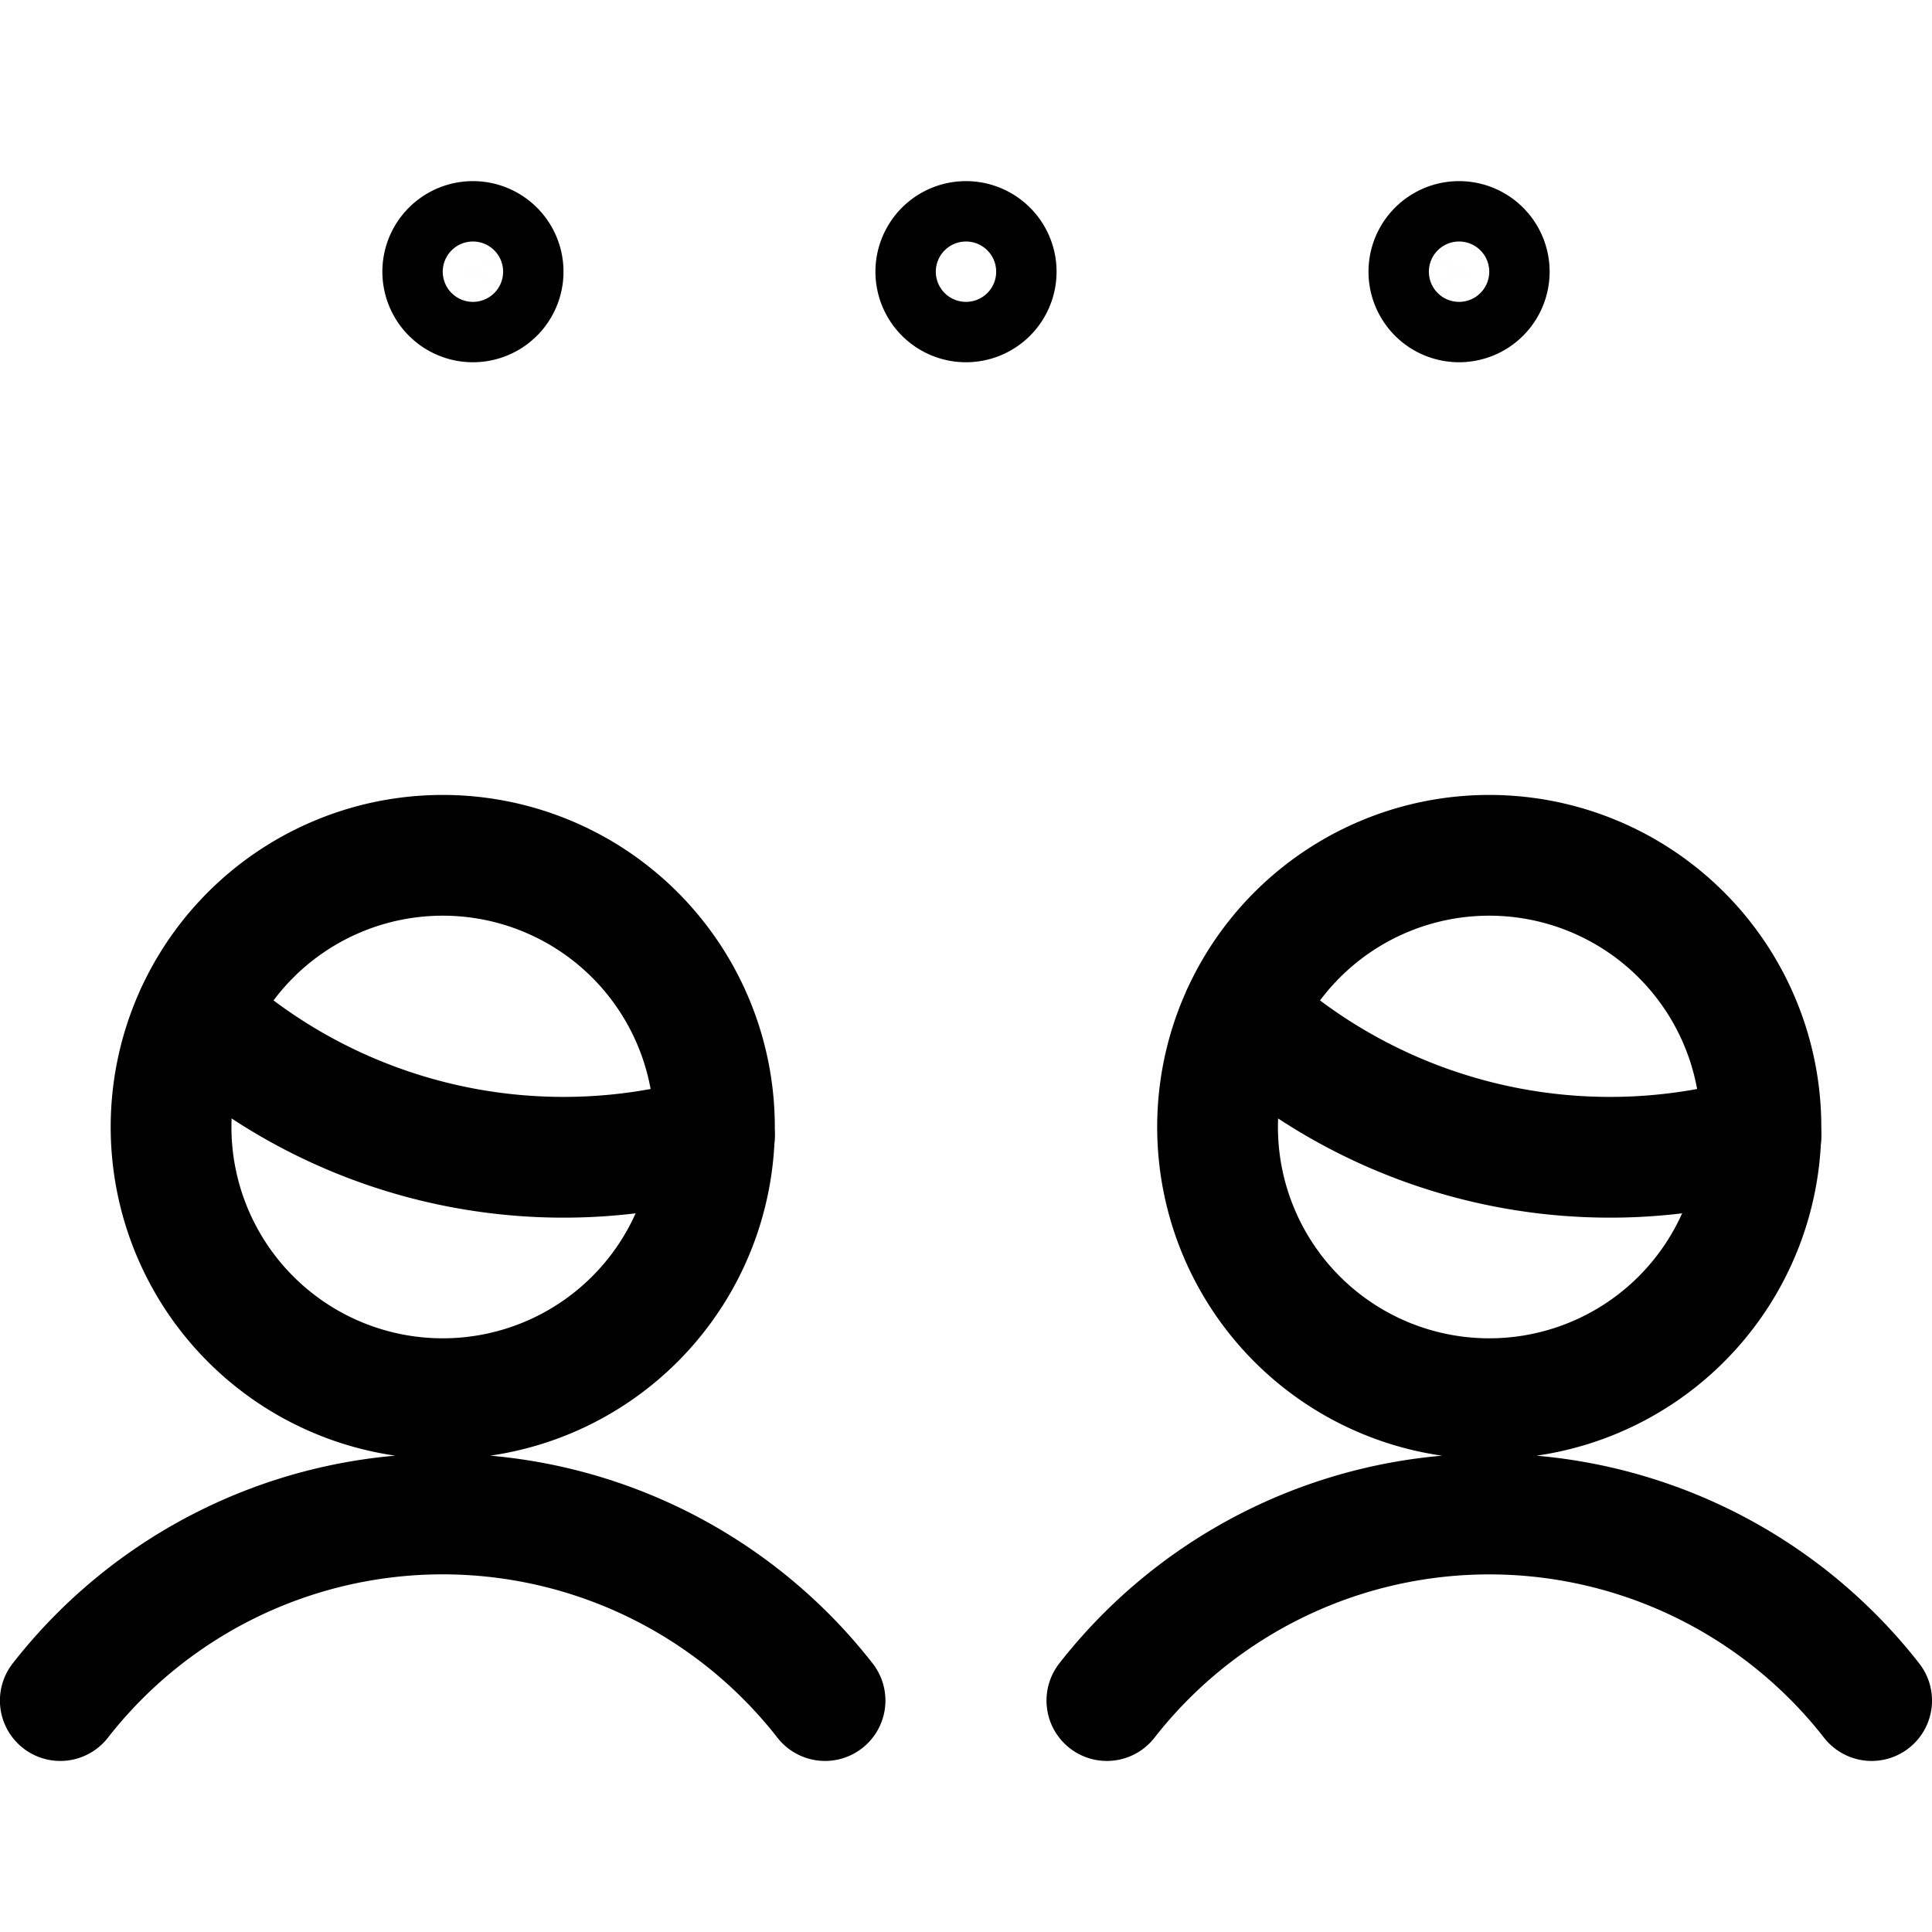 <?xml version="1.0" encoding="iso-8859-1"?>
<!-- Generator: www.svgicons.com -->
<svg xmlns="http://www.w3.org/2000/svg" width="800" height="800" viewBox="0 0 24 24">
<g fill="none" stroke="currentColor" stroke-width="1.5"><path stroke-linecap="round" stroke-linejoin="round" d="M18.5 17.375a3.375 3.375 0 1 0 0-6.75a3.375 3.375 0 0 0 0 6.75m4.75 3.75a6.027 6.027 0 0 0-9.5 0"/><path stroke-linecap="round" stroke-linejoin="round" d="M21.875 14.111a6.762 6.762 0 0 1-6.443-1.511M5.5 17.375a3.375 3.375 0 1 0 0-6.75a3.375 3.375 0 0 0 0 6.75m4.749 3.75a6.026 6.026 0 0 0-9.5 0"/><path stroke-linecap="round" stroke-linejoin="round" d="M8.875 14.111A6.762 6.762 0 0 1 2.432 12.6"/><path d="M5.875 3.75a.375.375 0 1 1 0-.75m0 .75a.375.375 0 1 0 0-.75M12 3.75A.375.375 0 0 1 12 3m0 .75A.375.375 0 0 0 12 3m6.125.75a.375.375 0 0 1 0-.75m0 .75a.375.375 0 0 0 0-.75"/></g>
</svg>